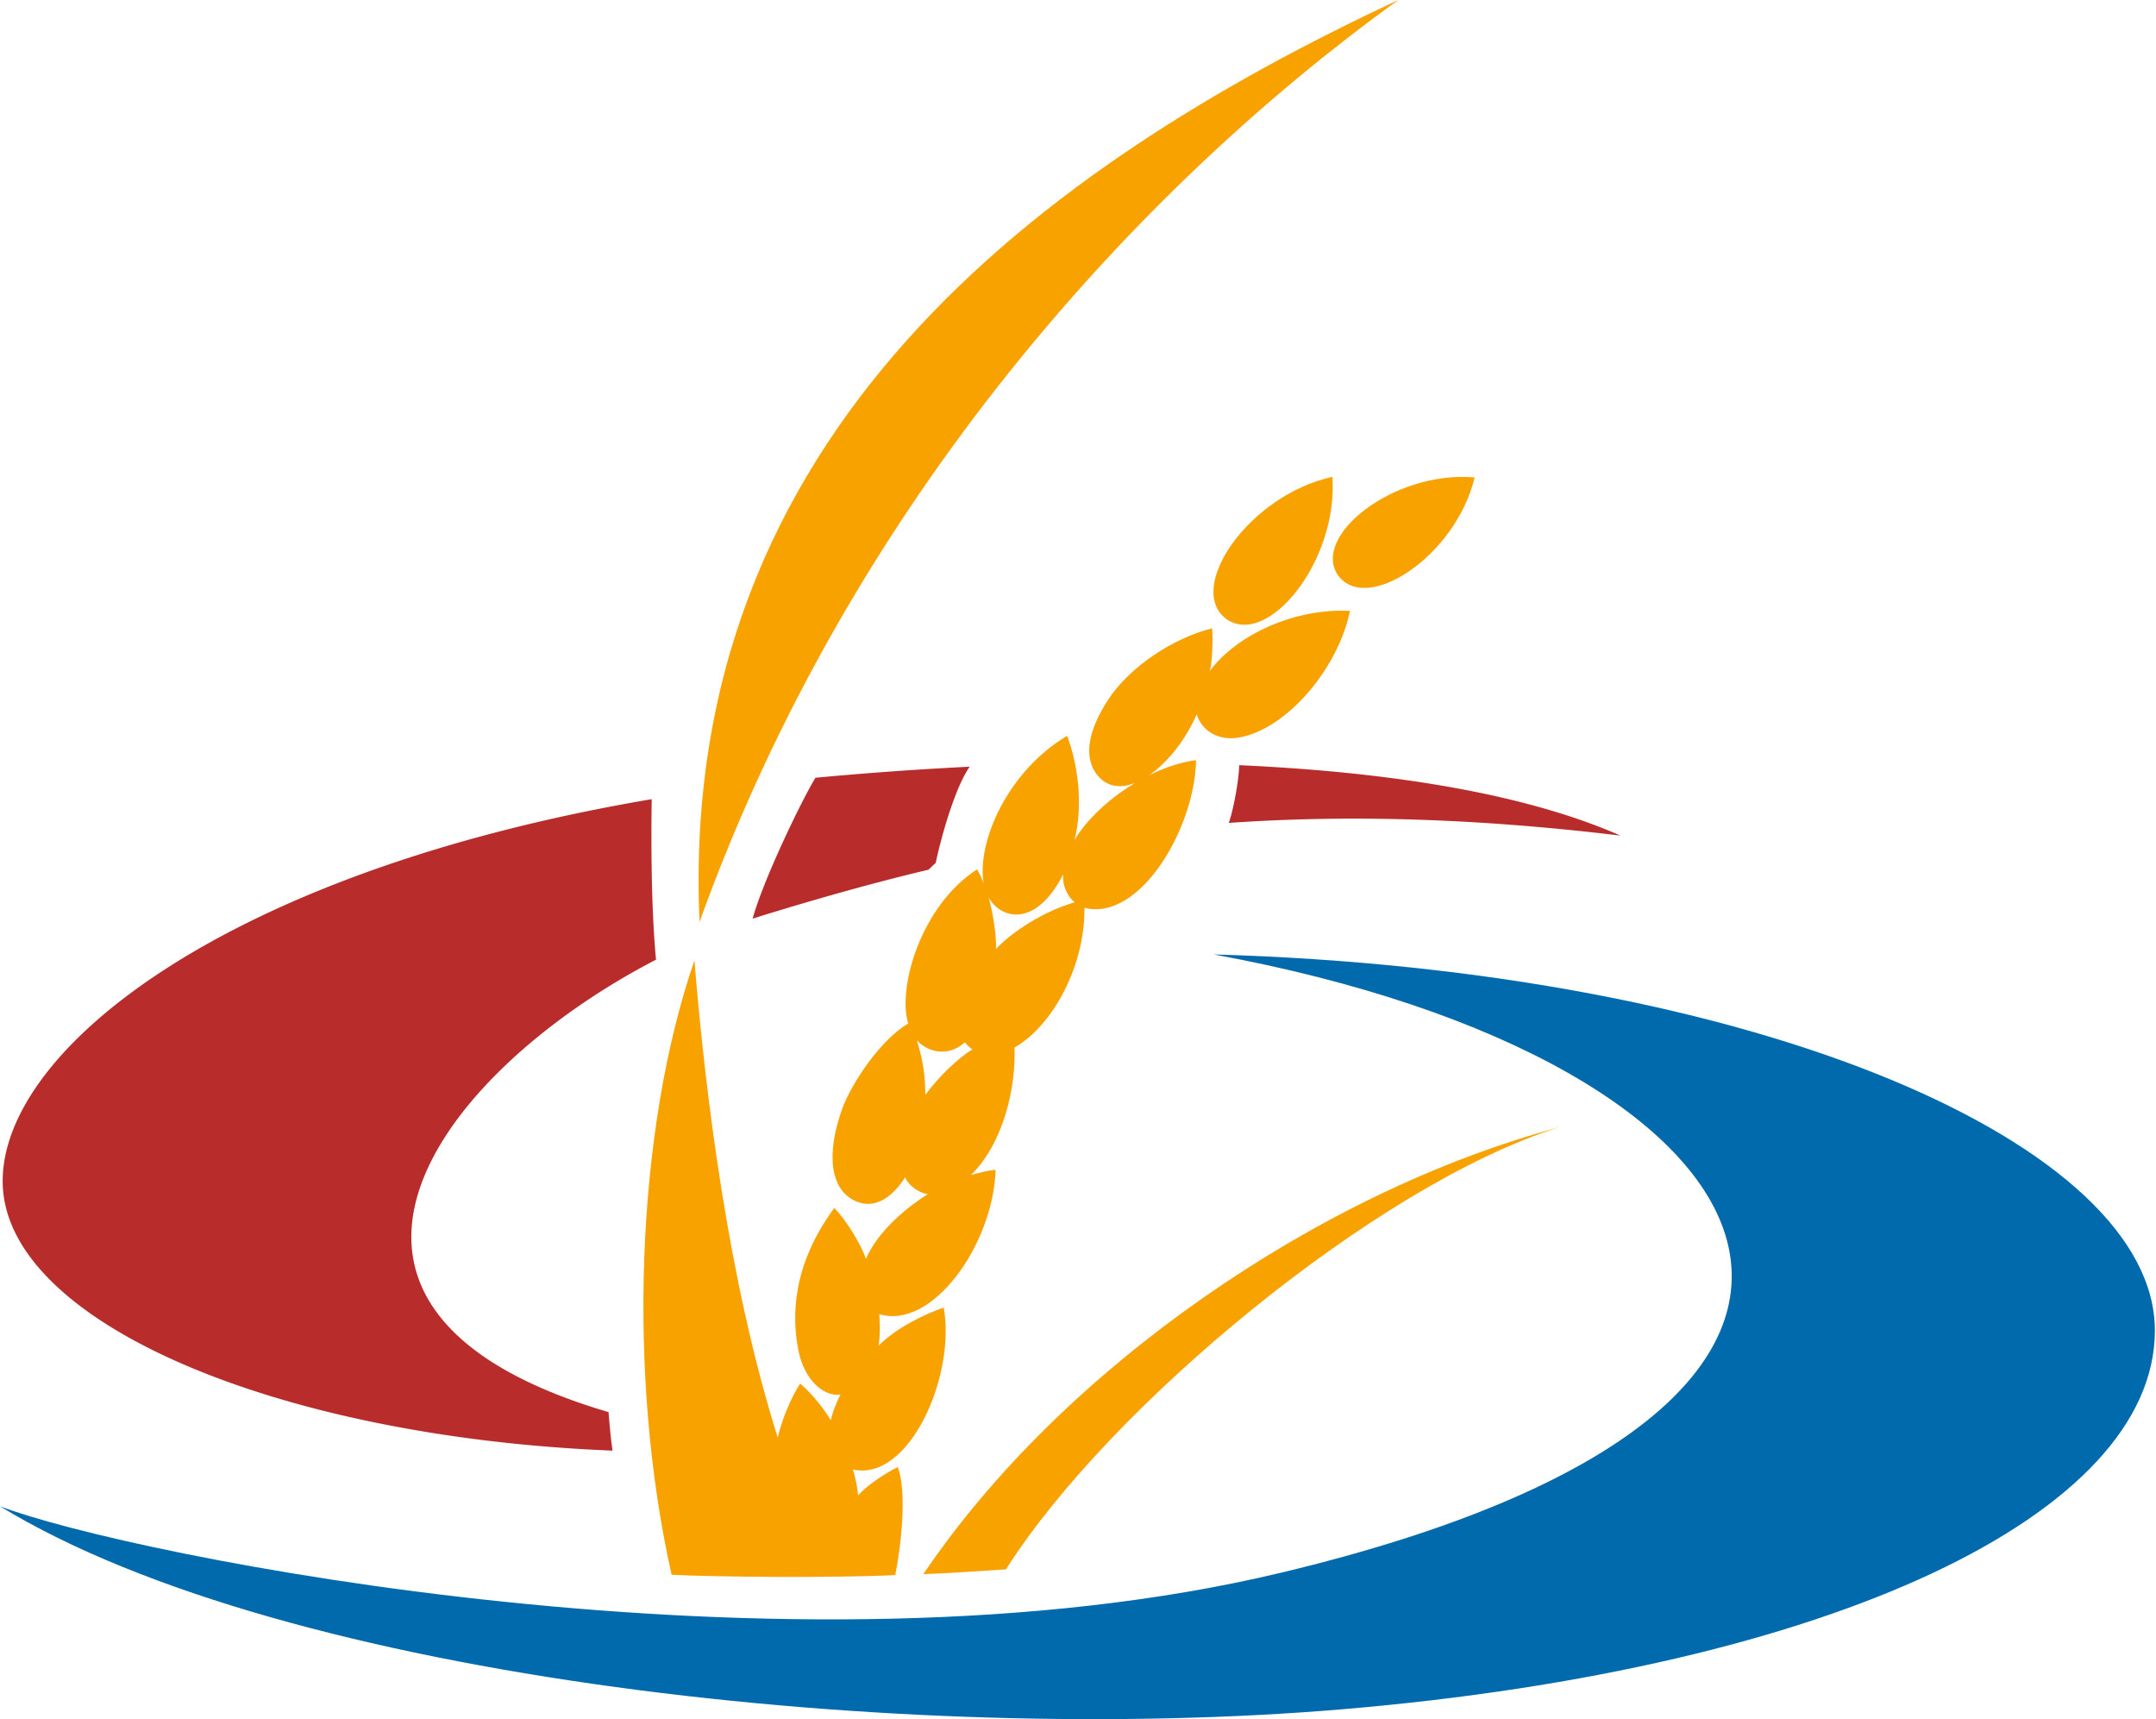 <svg xmlns="http://www.w3.org/2000/svg" width="439" height="350">
<path d="M252.324 155.783c28.768 1.303 57.156 5.332 77.63 14.336-29.881-3.601-55.877-4.241-79.74-2.583 1.043-3.128 2.039-8.815 2.11-11.753m-63.27 21.28c-11.352 2.701-22.56 5.876-33.887 9.36-.64.213-1.28.403-1.92.616 2.086-7.702 9.906-23.981 12.797-28.697a726.81 726.81 0 0 1 31.398-2.251c-2.891 4.123-5.664 13.744-6.92 19.597-.379.308-1.682 1.612-1.469 1.375M123.911 287.49c-70.996-20.9-35.024-68.982 9.668-92.11-1.043-10.877-.995-25.64-.877-32.678C46.351 177.347.545 213.414.545 240.475c0 28.508 55.498 52.11 124.195 54.858-.355-2.038-.71-6.28-.83-7.843" fill="#b82d2c"/>
<path d="M249.693 126.02c-8.388-6.28 4.621-25.237 21.612-28.934m0 0c1.185 17.346-13.389 35.095-21.778 28.815m23.01-8.625c-5.782-8.081 11.327-21.54 27.725-20.072m0 0c-3.839 16.043-22.038 27.963-27.82 19.906m-48.436 41.327c5.284 5.142 15.213-2.725 19.668-13.01 1.043 3.484 4.597 5.427 8.555 4.74 10-1.754 20.308-14.313 22.654-25.806-11.185-.545-22.939 4.74-28.555 12.251.545-1.943.688-6.8.474-8.697-7.986 2.015-16.824 7.868-21.208 14.598-4.36 6.753-5.119 12.37-1.588 15.924m-6.726-8.624c-12.062 7.156-18.436 21.59-16.99 30.026-.309-.734-.546-1.493-1.351-2.843-11.683 7.606-16.21 24.428-14.005 31.395-5.403 3.057-11.547 12.035-13.49 17.462-3.246 9.147-2.414 16.398 2.8 18.696 4.573 2.015 8.202-1.913 10.05-4.851.853 1.872 2.909 3.198 4.639 3.412-3.602 2.227-10.042 7.198-12.601 13.17-1.185-3.318-4.224-8.102-6.452-10.353-8.767 11.92-8.622 22.417-7.295 29.076 1.327 6.516 5.59 9.41 8.575 8.913-.569.948-1.612 3.433-1.99 5.234-1.47-2.37-3.481-5.071-6.23-7.465-1.872 2.797-3.723 7.32-4.576 10.993-10.048-31.872-14.737-69.832-16.964-97.154-12.015 34.905-13.676 84.902-4.648 125.092 8.934.45 33.348.67 45.551.053 1.233-6.327 2.394-17.017.498-21.993-1.943.971-5.998 3.412-8.06 5.758-.19-1.588-.524-3.625-1.093-5.26 11.517 2.582 21.022-19.168 18.51-32.96-3.625 1.232-9.641 4.07-13.267 7.767.355-2.299.284-4.76.142-6.443 10.64 3.341 23.217-14.031 23.69-29.387-1.445.142-3.192.575-4.993 1.049 6.73-6.612 9.188-18.205 8.833-25.93 7.915-4.503 14.41-16.825 14.244-28.437 11.47 2.844 22.58-16.611 22.723-30.07-9.1 1.16-20.142 8.536-24.74 16.261 1.73-6.8.836-15.027-1.51-21.212zm-.782 28.178c-.285 2.417 1.131 4.9 2.364 5.705-6.233 1.754-12.797 6.001-16.067 9.508.166-3.01-.847-8.439-1.51-10.477 2.772 4.692 9.786 5.928 15.213-4.736zm-29.814 33.786c2.038 2.322 6.253 3.626 9.784.426.284.403 1.001 1.138 1.546 1.422-2.985 1.848-6.73 5.43-9.597 9.268-.023-3.839-.477-7.088-1.733-11.116zm-44.242-24.098C137.962 88.199 212.158 33.839 284.717 0c-52.583 37.915-111.304 101.636-142.275 187.679m45.569 132.797c28.294-41.896 80.569-77.868 129.431-90.972-36.99 11.611-91.611 56.872-112.607 90-4.597.308-12.63.853-16.824.972" fill="#f8a200"/>
<path d="M260.83 320.191c-99.976 23.91-235.048-3.649-260.83-13.53 58.27 35.592 184.93 48.791 273.366 41.327 99.456-8.413 165.404-39.621 165.404-77.133 0-37.536-80.095-73.342-191.636-76.541 117.963 21.635 156.186 91.825 13.697 125.877" fill="#006aad"/>
</svg>